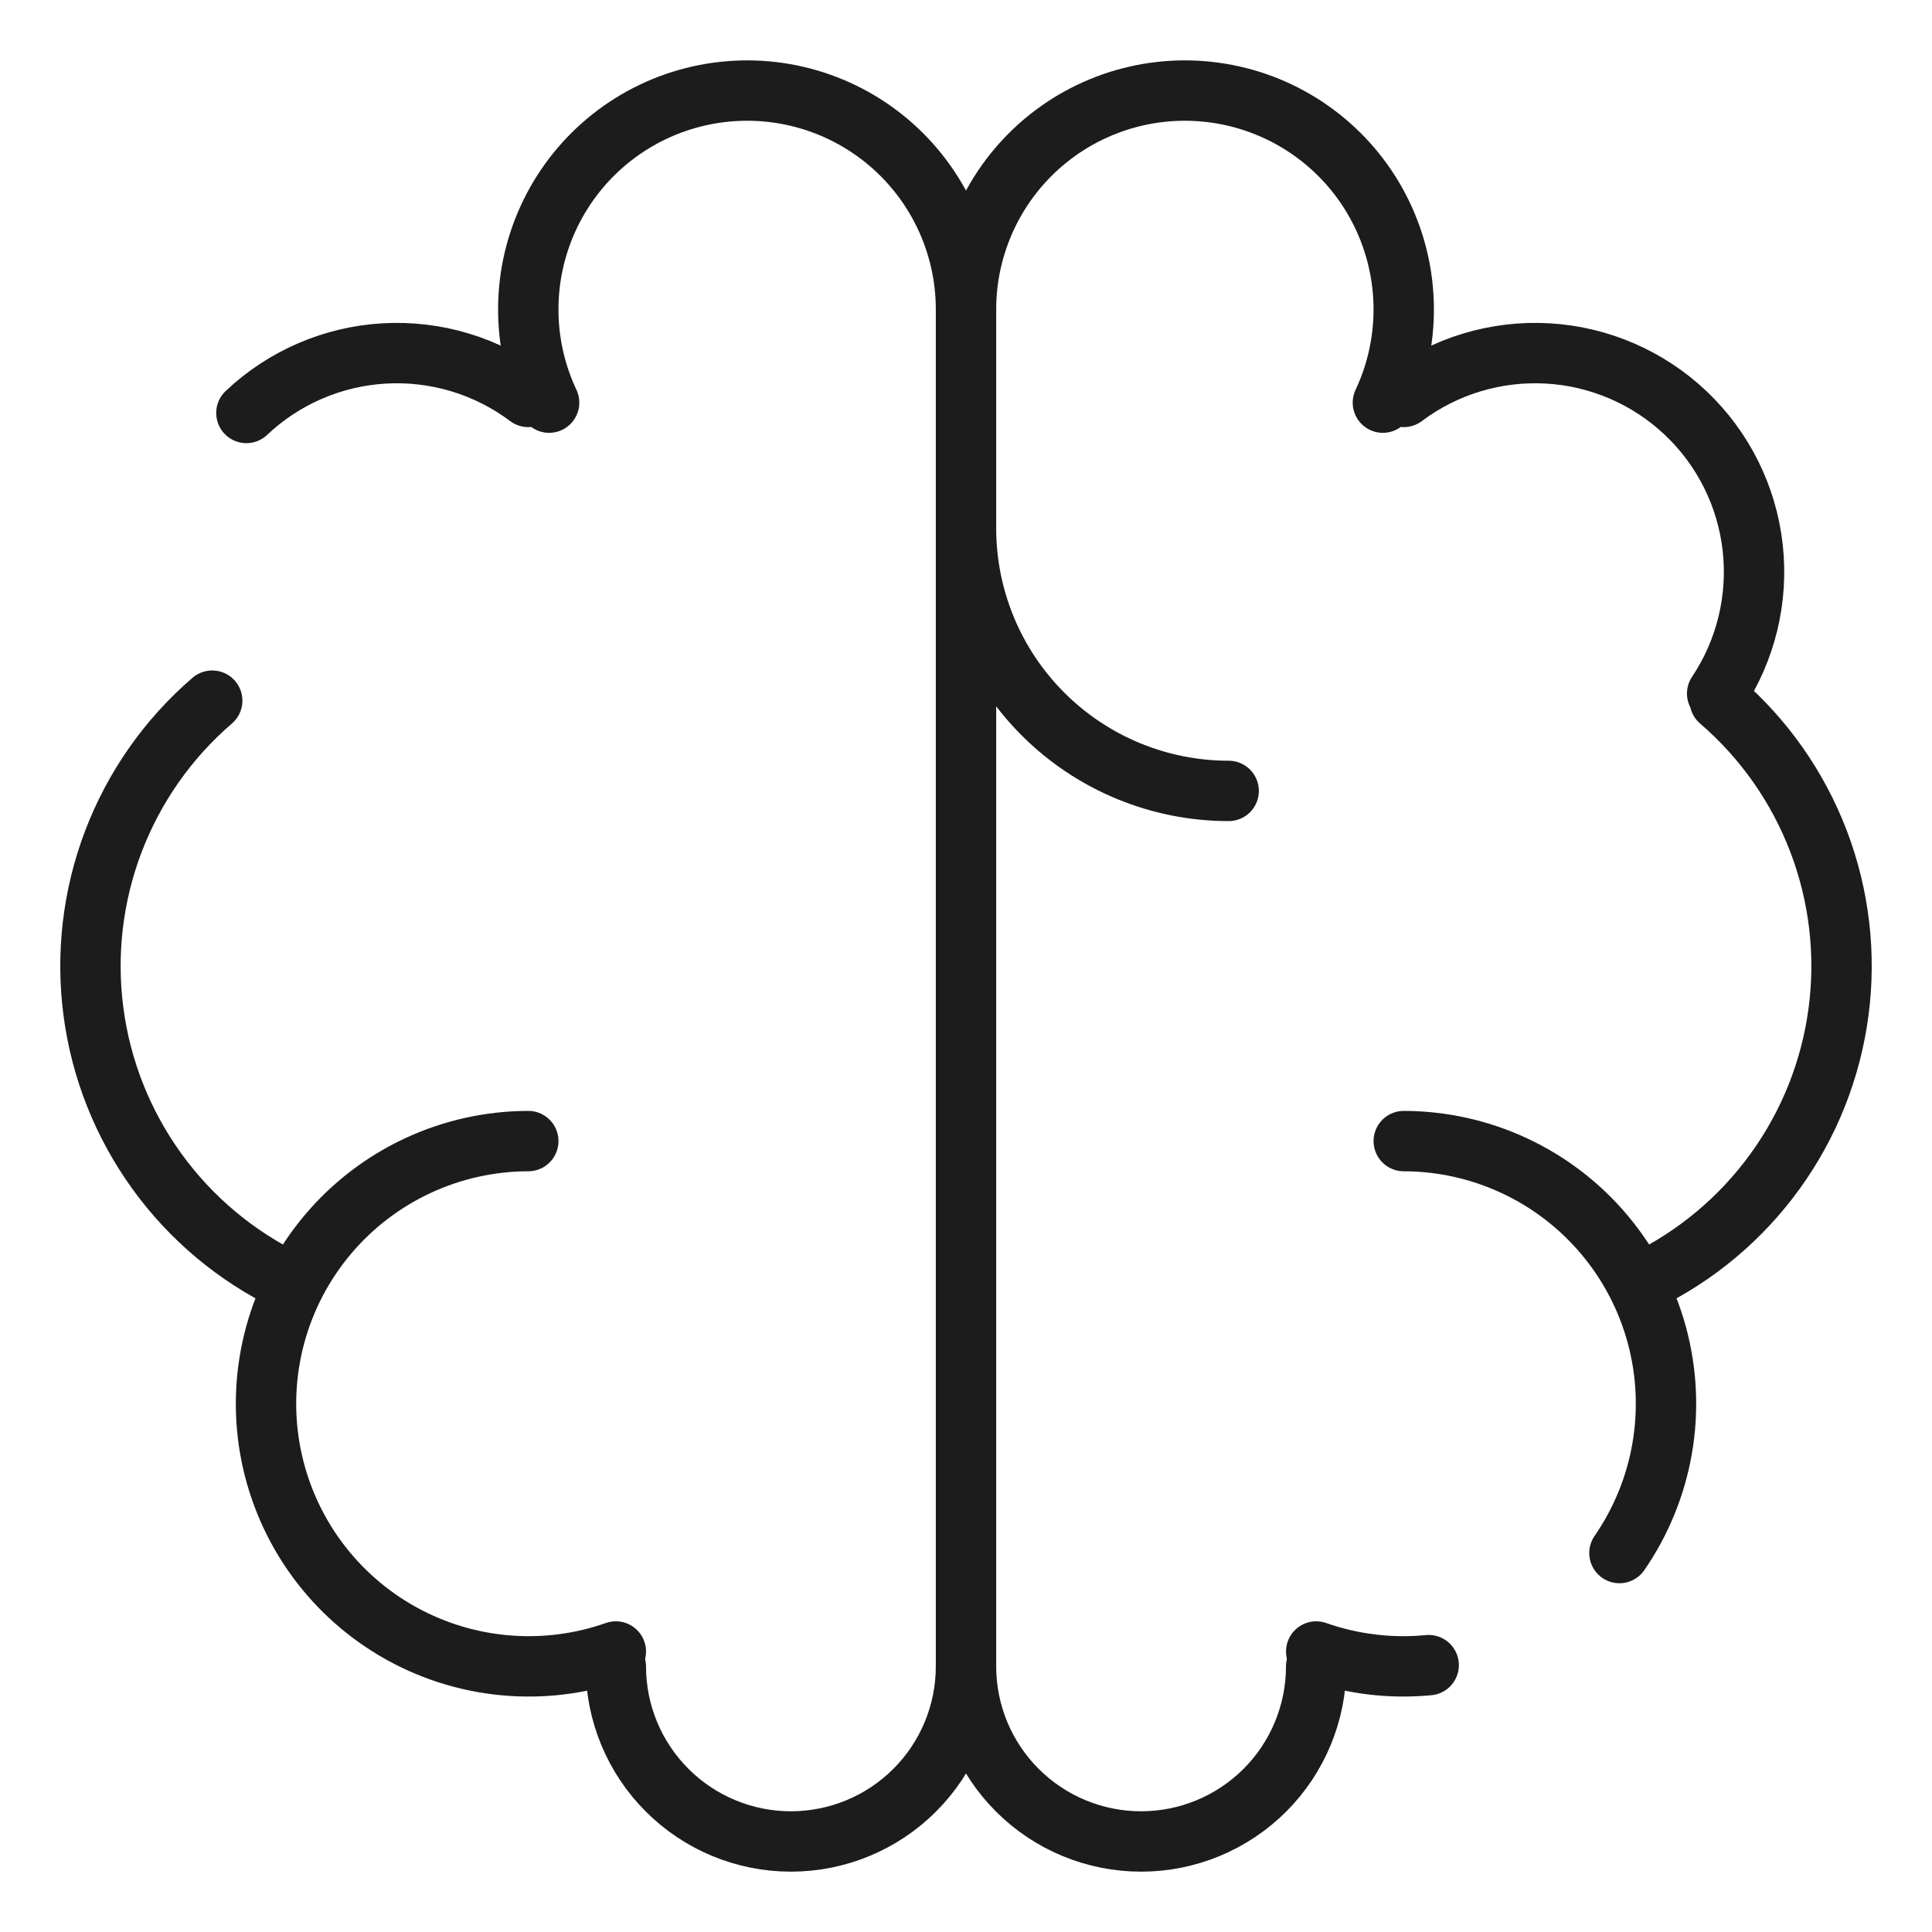 <svg width="64" height="64" viewBox="0 0 64 64" fill="none" xmlns="http://www.w3.org/2000/svg">
<path d="M17.5 37.8C16.234 37.802 14.983 38.08 13.836 38.615C12.689 39.15 11.672 39.929 10.857 40.898C10.041 41.866 9.447 43.001 9.116 44.222C8.784 45.444 8.723 46.724 8.937 47.971C9.152 49.219 9.635 50.405 10.355 51.447C11.075 52.488 12.013 53.36 13.104 54.001C14.196 54.643 15.414 55.038 16.674 55.16C17.934 55.282 19.206 55.128 20.4 54.708" stroke="#1C1C1C" stroke-width="2" stroke-linecap="round" stroke-linejoin="round"/>
<path d="M9.565 42.455C7.829 41.619 6.329 40.365 5.2 38.804C4.071 37.244 3.347 35.427 3.096 33.517C2.844 31.608 3.072 29.665 3.759 27.866C4.446 26.066 5.57 24.466 7.03 23.21M8.162 13.68C9.405 12.504 11.025 11.805 12.734 11.708C14.443 11.611 16.131 12.121 17.5 13.149M18.19 13.338C17.727 12.355 17.491 11.28 17.5 10.194C17.508 9.107 17.761 8.037 18.239 7.061C18.717 6.085 19.408 5.23 20.261 4.557C21.114 3.884 22.107 3.412 23.168 3.175C24.228 2.938 25.328 2.942 26.386 3.187C27.445 3.432 28.434 3.912 29.282 4.591C30.13 5.27 30.815 6.132 31.285 7.111C31.756 8.09 32 9.163 32 10.249V55.201C32 56.739 31.389 58.215 30.301 59.302C29.214 60.39 27.738 61.001 26.2 61.001C24.662 61.001 23.186 60.39 22.099 59.302C21.011 58.215 20.4 56.739 20.4 55.201M32 17.499C32 19.807 32.917 22.02 34.549 23.651C36.18 25.283 38.393 26.2 40.701 26.2M46.501 37.8C47.767 37.802 49.017 38.08 50.164 38.615C51.312 39.15 52.329 39.929 53.144 40.898C53.959 41.866 54.553 43.001 54.885 44.222C55.216 45.444 55.277 46.724 55.063 47.971C54.849 49.219 54.365 50.405 53.646 51.447M47.327 55.16C46.066 55.282 44.795 55.128 43.601 54.708" stroke="#1C1C1C" stroke-width="2" stroke-linecap="round" stroke-linejoin="round"/>
<path d="M54.435 42.455C56.171 41.619 57.671 40.365 58.8 38.804C59.93 37.244 60.653 35.427 60.904 33.517C61.156 31.608 60.928 29.665 60.241 27.866C59.554 26.066 58.43 24.466 56.97 23.21M56.883 22.975C57.834 21.552 58.251 19.838 58.06 18.137C57.869 16.436 57.082 14.857 55.838 13.68C54.595 12.504 52.976 11.805 51.267 11.708C49.558 11.611 47.869 12.121 46.501 13.149M32 10.249C32 9.163 32.245 8.09 32.715 7.111C33.185 6.132 33.87 5.27 34.718 4.591C35.566 3.912 36.556 3.432 37.614 3.187C38.672 2.942 39.772 2.938 40.833 3.175C41.893 3.412 42.886 3.884 43.739 4.557C44.593 5.23 45.284 6.085 45.761 7.061C46.239 8.037 46.492 9.107 46.5 10.194C46.509 11.28 46.273 12.355 45.81 13.338M43.6 55.201C43.6 56.739 42.989 58.215 41.902 59.302C40.814 60.39 39.339 61.001 37.8 61.001C36.262 61.001 34.787 60.39 33.699 59.302C32.611 58.215 32 56.739 32 55.201" stroke="#1C1C1C" stroke-width="2" stroke-linecap="round" stroke-linejoin="round"/>
</svg>
